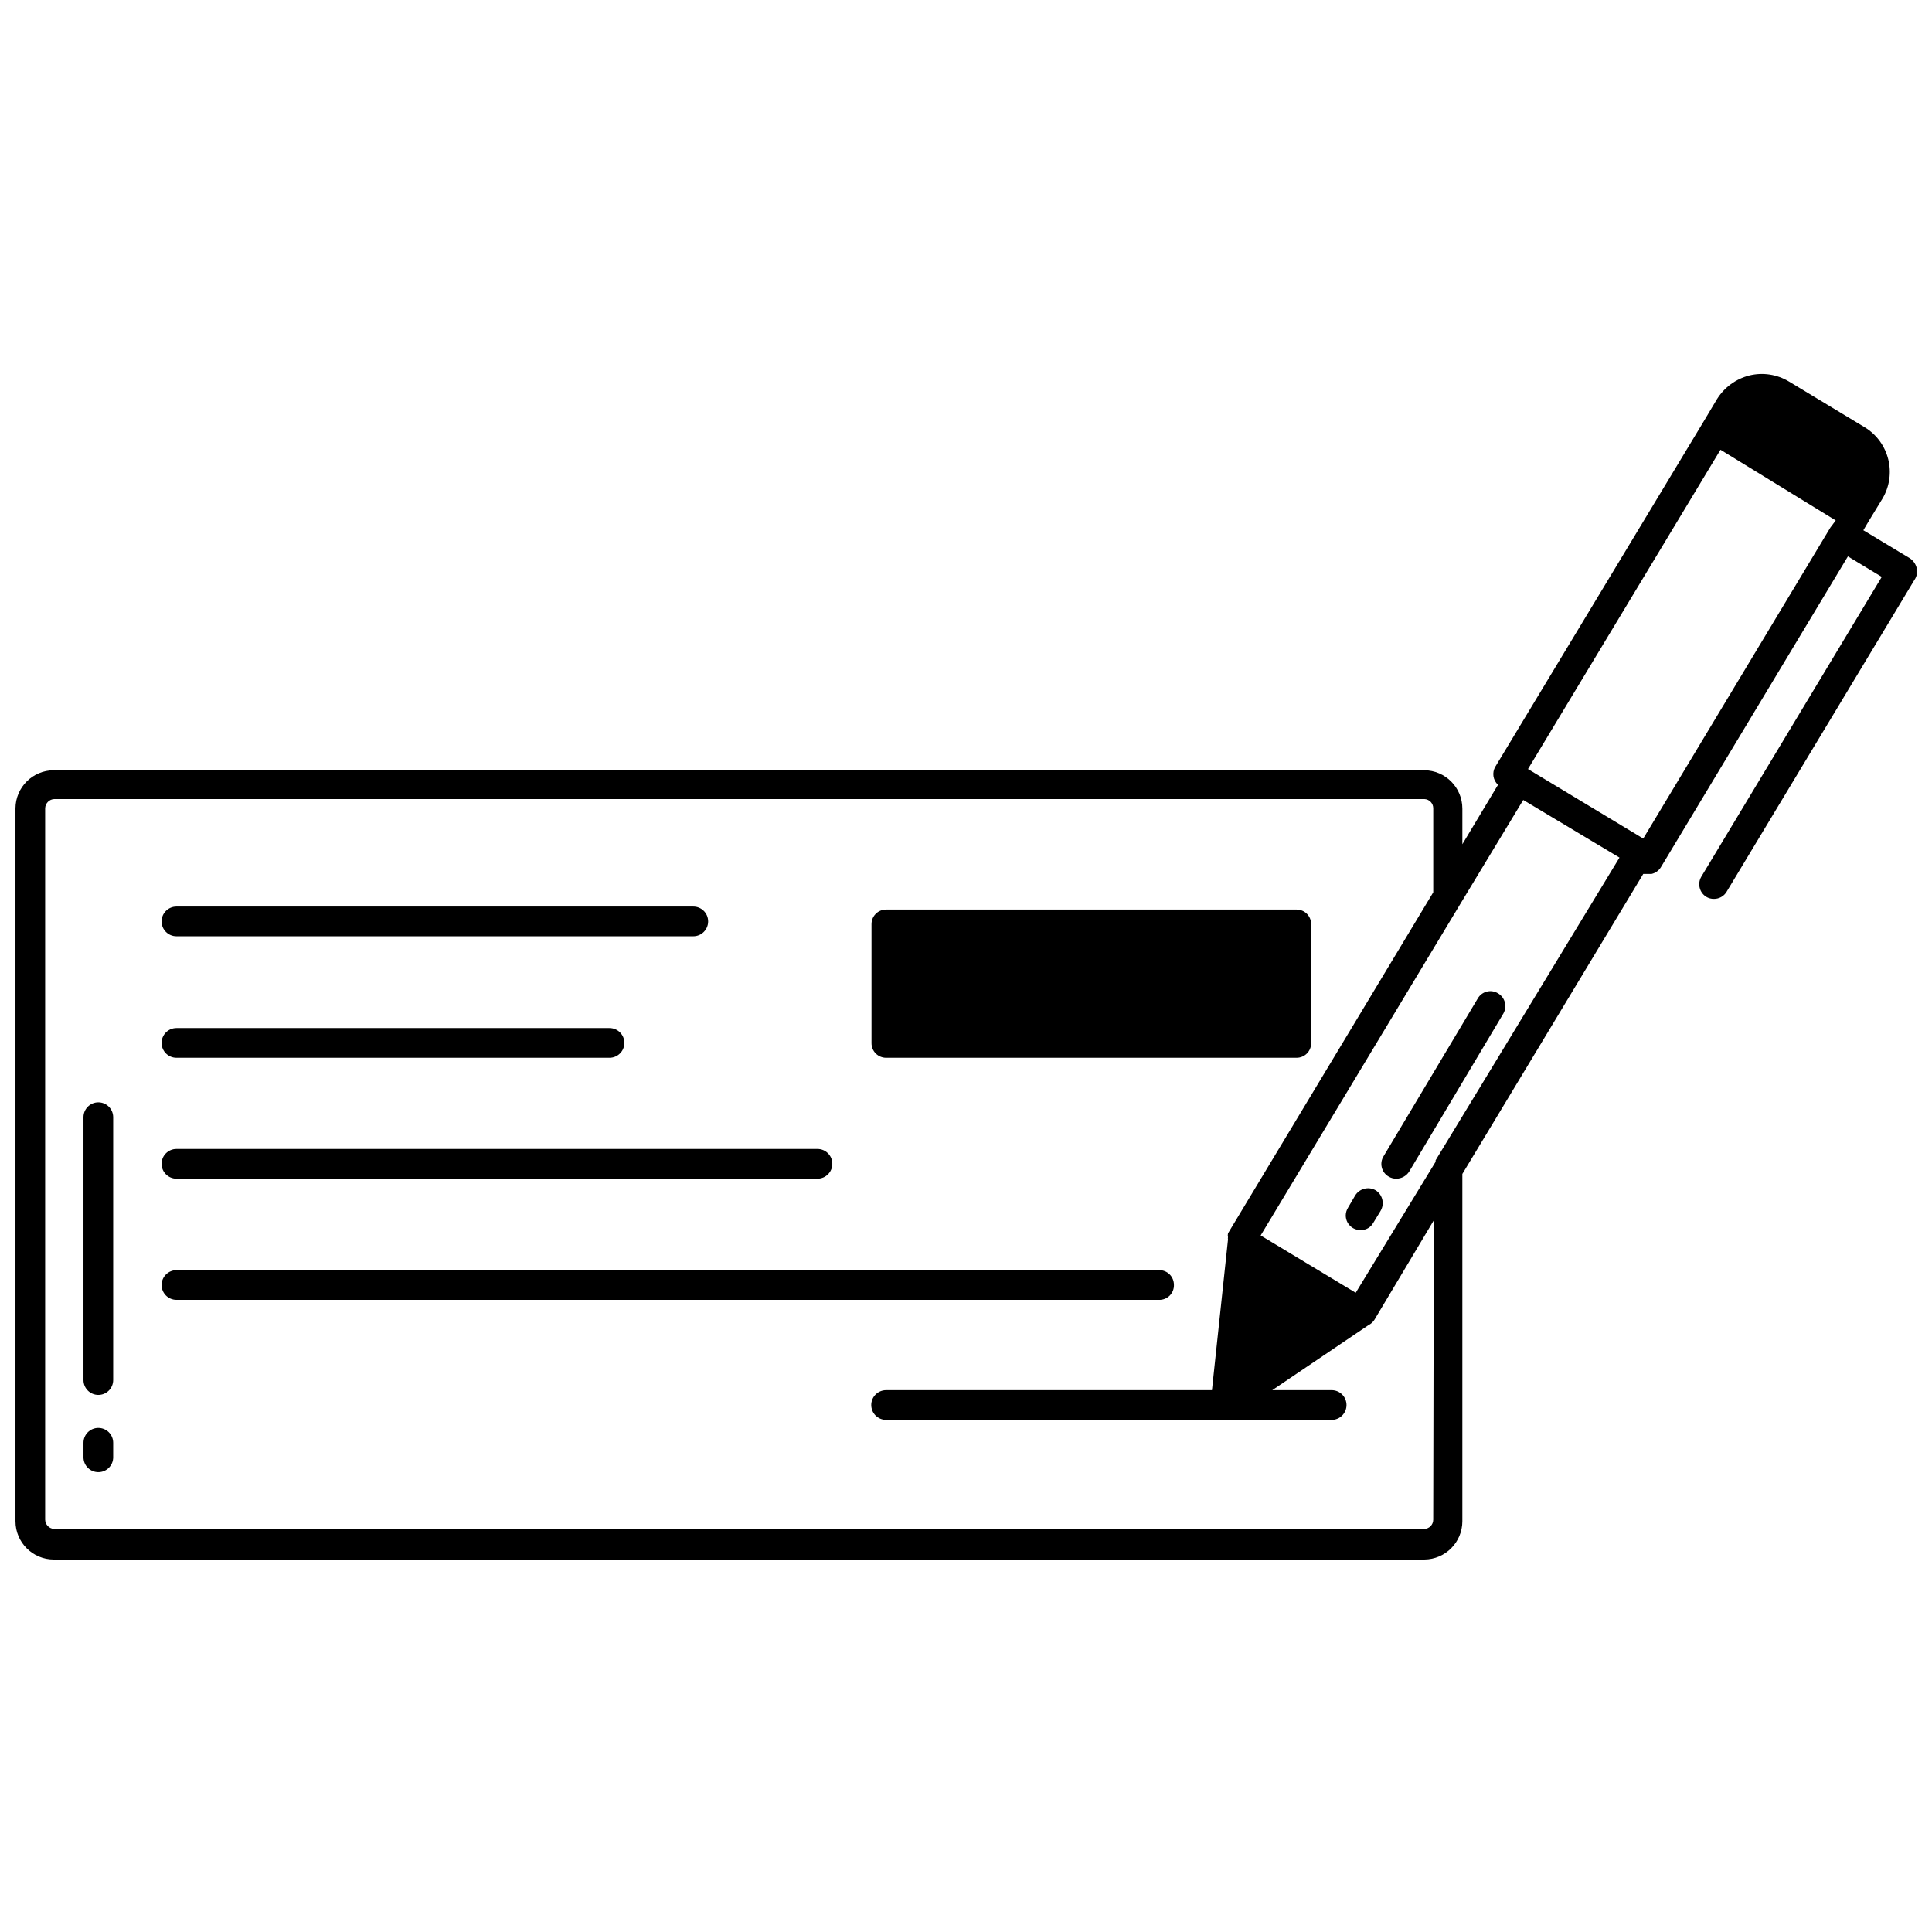 <?xml version="1.0" encoding="UTF-8"?>
<!-- Uploaded to: SVG Repo, www.svgrepo.com, Generator: SVG Repo Mixer Tools -->
<svg width="800px" height="800px" version="1.1" viewBox="144 144 512 512" xmlns="http://www.w3.org/2000/svg">
 <defs>
  <clipPath id="a">
   <path d="m148.09 243h503.81v315h-503.81z"/>
  </clipPath>
 </defs>
 <path d="m378.82 424.32h108.79c2.133 0 3.859-1.727 3.859-3.859v-31.488c0.02-1.035-0.379-2.035-1.102-2.777-0.727-0.742-1.719-1.156-2.758-1.156h-108.79c-1.039 0-2.031 0.414-2.758 1.156-0.727 0.742-1.121 1.742-1.102 2.777v31.488c0 1.023 0.406 2.004 1.129 2.727 0.727 0.727 1.707 1.133 2.731 1.133z"/>
 <path d="m190.76 392.12h136.97c2.172 0 3.934-1.762 3.934-3.934 0-2.176-1.762-3.938-3.934-3.938h-136.97c-2.176 0-3.938 1.762-3.938 3.938 0 2.172 1.762 3.934 3.938 3.934z"/>
 <path d="m190.76 424.32h114.77c2.172 0 3.934-1.762 3.934-3.938 0-2.172-1.762-3.938-3.934-3.938h-114.77c-2.176 0-3.938 1.766-3.938 3.938 0 2.176 1.762 3.938 3.938 3.938z"/>
 <path d="m190.76 456.36h169.88c2.176 0 3.938-1.762 3.938-3.938 0-2.172-1.762-3.938-3.938-3.938h-169.88c-2.176 0-3.938 1.766-3.938 3.938 0 2.176 1.762 3.938 3.938 3.938z"/>
 <path d="m455.1 484.46c0-1.023-0.406-2.004-1.129-2.727-0.723-0.723-1.703-1.129-2.727-1.129h-260.48c-2.176 0-3.938 1.762-3.938 3.934 0 2.176 1.762 3.938 3.938 3.938h260.33c1.074 0.043 2.125-0.363 2.887-1.125 0.762-0.766 1.172-1.812 1.125-2.891z"/>
 <g clip-path="url(#a)">
  <path d="m651.9 294.36c-0.293-1-0.938-1.867-1.809-2.441l-12.281-7.398 1.34-2.281 3.699-6.062c3.914-6.547 1.805-15.027-4.723-18.973l-20.074-12.121c-3.148-1.883-6.91-2.449-10.473-1.574-3.566 0.91-6.641 3.168-8.578 6.297l-3.621 6.062-55.105 91.316v-0.004c-0.926 1.57-0.629 3.57 0.711 4.805l-9.445 15.742v-9.445h-0.004c0-5.578-4.496-10.113-10.074-10.156h-363.21c-5.578 0-10.113 4.5-10.156 10.078v188.93-0.004c0 5.609 4.547 10.156 10.156 10.156h363.21c5.578-0.043 10.074-4.578 10.074-10.156v-92.023l47.941-79.508h2.203c1.012-0.23 1.887-0.855 2.441-1.73l49.594-82.422 8.973 5.434-47.859 79.508c-1.039 1.832-0.449 4.156 1.336 5.273 0.617 0.375 1.328 0.566 2.047 0.551 1.344 0.012 2.594-0.672 3.309-1.809l49.828-82.734c0.68-0.961 0.883-2.18 0.551-3.309zm-128.08 252.38c0 1.316-1.043 2.398-2.359 2.438h-363.21c-1.27-0.117-2.25-1.164-2.285-2.438v-188.54c0.043-1.332 1.109-2.402 2.441-2.441h363.06c1.316 0.043 2.359 1.121 2.359 2.441v22.277l-54.395 90.371c-0.078 0.336-0.078 0.688 0 1.023-0.043 0.207-0.043 0.422 0 0.629l-4.25 39.91h-86.355c-2.176 0-3.938 1.762-3.938 3.938 0 2.172 1.762 3.934 3.938 3.934h118.08-0.004c2.176 0 3.938-1.762 3.938-3.934 0-2.176-1.762-3.938-3.938-3.938h-15.742l25.504-17.238c0.648-0.316 1.191-0.809 1.574-1.418l15.742-26.371zm0.629-95.25v0.395l-21.172 34.711-25.191-15.191 52.82-87.695 16.766-27.711 25.508 15.273zm104.62-167.68-49.594 82.418-30.543-18.422 51.012-84.621 30.543 18.734z"/>
 </g>
 <path d="m170.06 436.13c-2.176 0-3.938 1.762-3.938 3.934v69.668c0 2.176 1.762 3.938 3.938 3.938 2.172 0 3.934-1.762 3.934-3.938v-69.668c0-1.043-0.414-2.043-1.152-2.781-0.738-0.738-1.738-1.152-2.781-1.152z"/>
 <path d="m170.06 522.41c-2.176 0-3.938 1.762-3.938 3.934v3.859c0 2.172 1.762 3.934 3.938 3.934 2.172 0 3.934-1.762 3.934-3.934v-3.859c0-1.043-0.414-2.043-1.152-2.781-0.738-0.738-1.738-1.152-2.781-1.152z"/>
 <path d="m540.99 407.24c-0.887-0.547-1.953-0.711-2.961-0.461-1.008 0.254-1.871 0.902-2.394 1.797l-24.953 41.801c-0.57 0.891-0.75 1.977-0.496 3.004 0.25 1.027 0.914 1.906 1.832 2.43 0.617 0.375 1.328 0.566 2.047 0.551 1.375-0.023 2.648-0.73 3.387-1.891l24.953-41.879c1.074-1.871 0.445-4.258-1.414-5.352z"/>
 <path d="m508.55 459.43c-1.895-1.082-4.309-0.453-5.434 1.414l-1.891 3.227 0.004 0.004c-0.758 1.207-0.789 2.731-0.078 3.965 0.707 1.234 2.039 1.98 3.461 1.938 1.367 0.031 2.637-0.695 3.309-1.891l1.969-3.227h-0.004c1.098-1.875 0.504-4.281-1.336-5.43z"/>
</svg>
